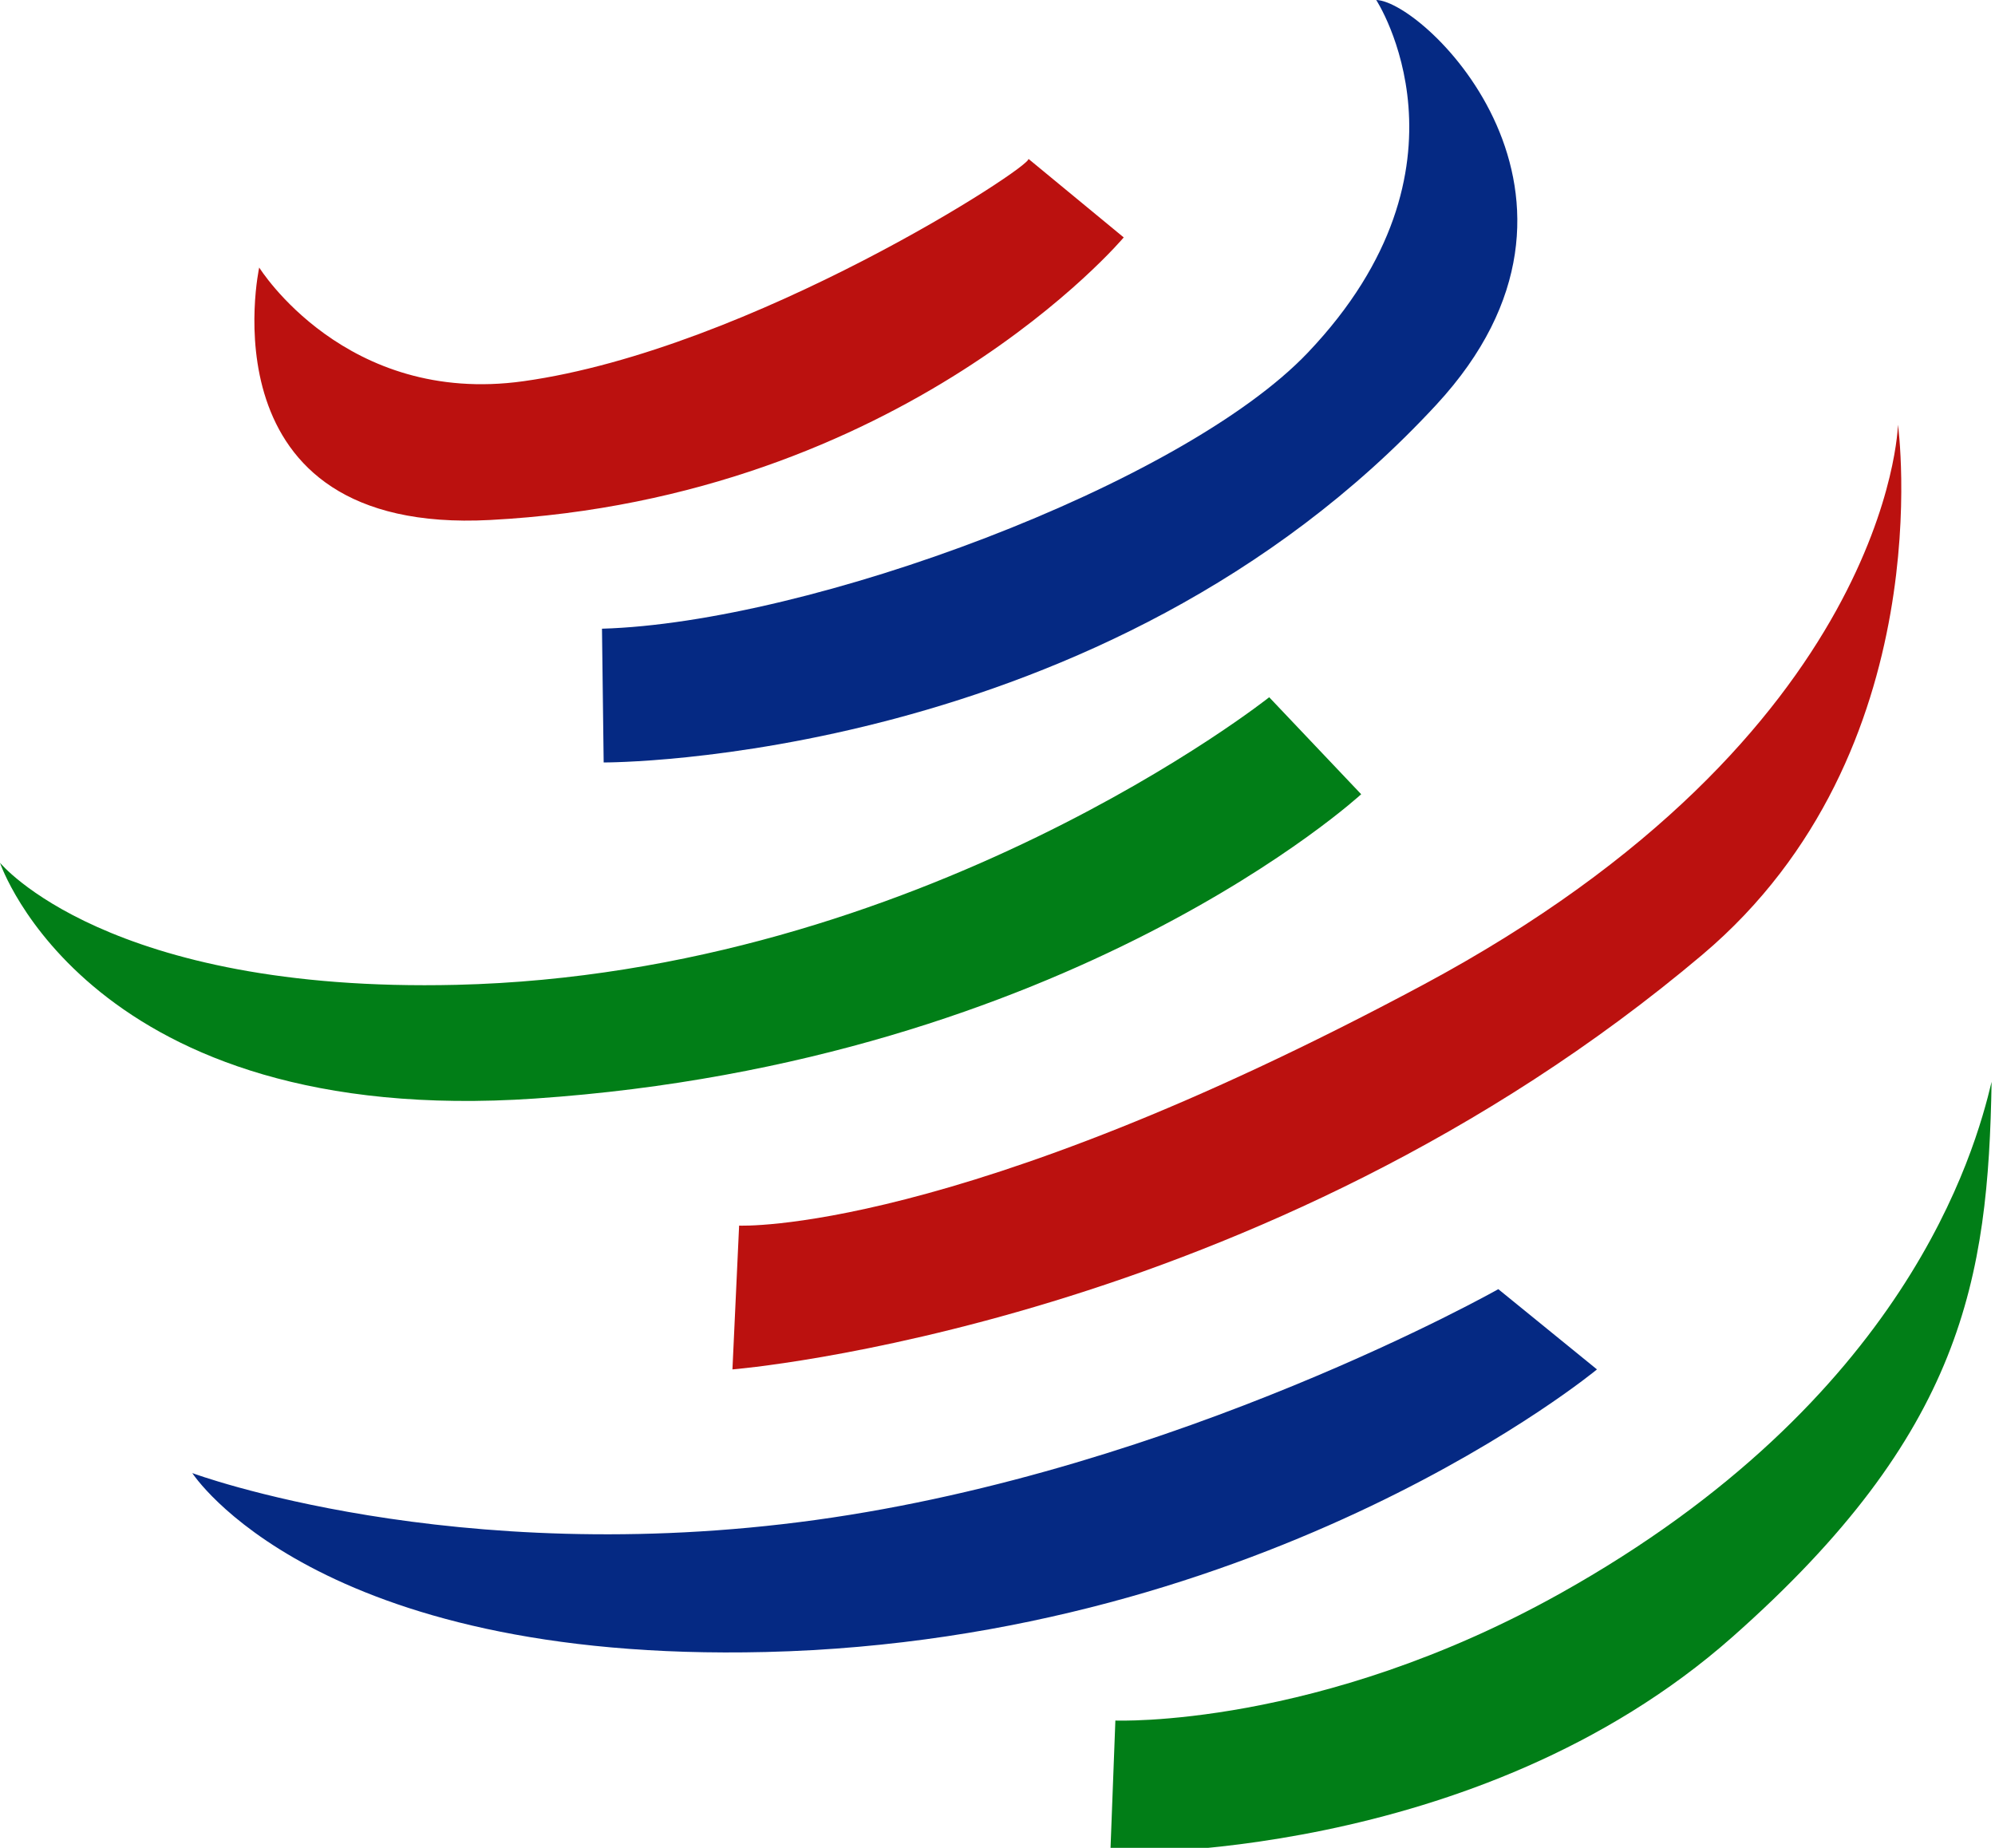 <svg width="95" height="88" viewBox="0 0 95 88" fill="none" xmlns="http://www.w3.org/2000/svg">
<g clip-path="url(#clip0_1088_8)">
<path d="M35.196 58.368L34.878 65.216C34.878 65.216 60.069 63.194 81.063 45.468C92.524 35.791 90.379 20.226 90.379 20.226C90.379 20.226 90.061 34.957 67.765 46.901C45.477 58.841 35.196 58.368 35.196 58.368ZM48.972 7.564L53.511 11.307C53.511 11.307 43.073 23.729 23.331 24.764C9.566 25.486 12.343 12.74 12.343 12.74C12.343 12.74 16.441 19.34 24.924 18.155C35.754 16.642 49.211 7.883 48.972 7.564Z" fill="#BB100E" fill-opacity="0.996"/>
<path d="M71.348 61.394L76.046 65.216C76.046 65.216 60.52 78.09 36.47 78.674C14.974 79.195 9.157 70.153 9.157 70.153C9.157 70.153 21.579 74.772 38.859 72.383C56.138 69.994 71.348 61.394 71.348 61.394ZM28.666 29.941L28.746 36.311C28.746 36.311 52.554 36.417 68.401 19.27C77.546 9.376 67.842 0.054 65.535 0C65.535 0 70.716 7.931 62.27 16.802C56.303 23.068 38.564 29.653 28.666 29.941Z" fill="#042983" fill-opacity="0.996"/>
<path d="M53.113 81.938L52.874 88.229C52.874 88.229 70.253 88.781 82.496 77.957C93.479 68.246 94.679 60.916 94.838 51.52C94.042 54.864 90.782 66.674 74.294 75.886C62.776 82.322 53.113 81.938 53.113 81.938ZM0 41.088C0 41.088 4.248 53.764 25.481 52.316C50.986 50.577 64.818 37.824 64.818 37.824L60.438 33.205C60.438 33.205 43.87 46.373 21.739 46.901C5.085 47.299 0 41.088 0 41.088Z" fill="#007E17" fill-opacity="0.996"/>
</g>
<defs>
<clipPath id="clip0_1088_8">
<rect width="95" height="88" fill="white"/>
</clipPath>
</defs>
</svg>
